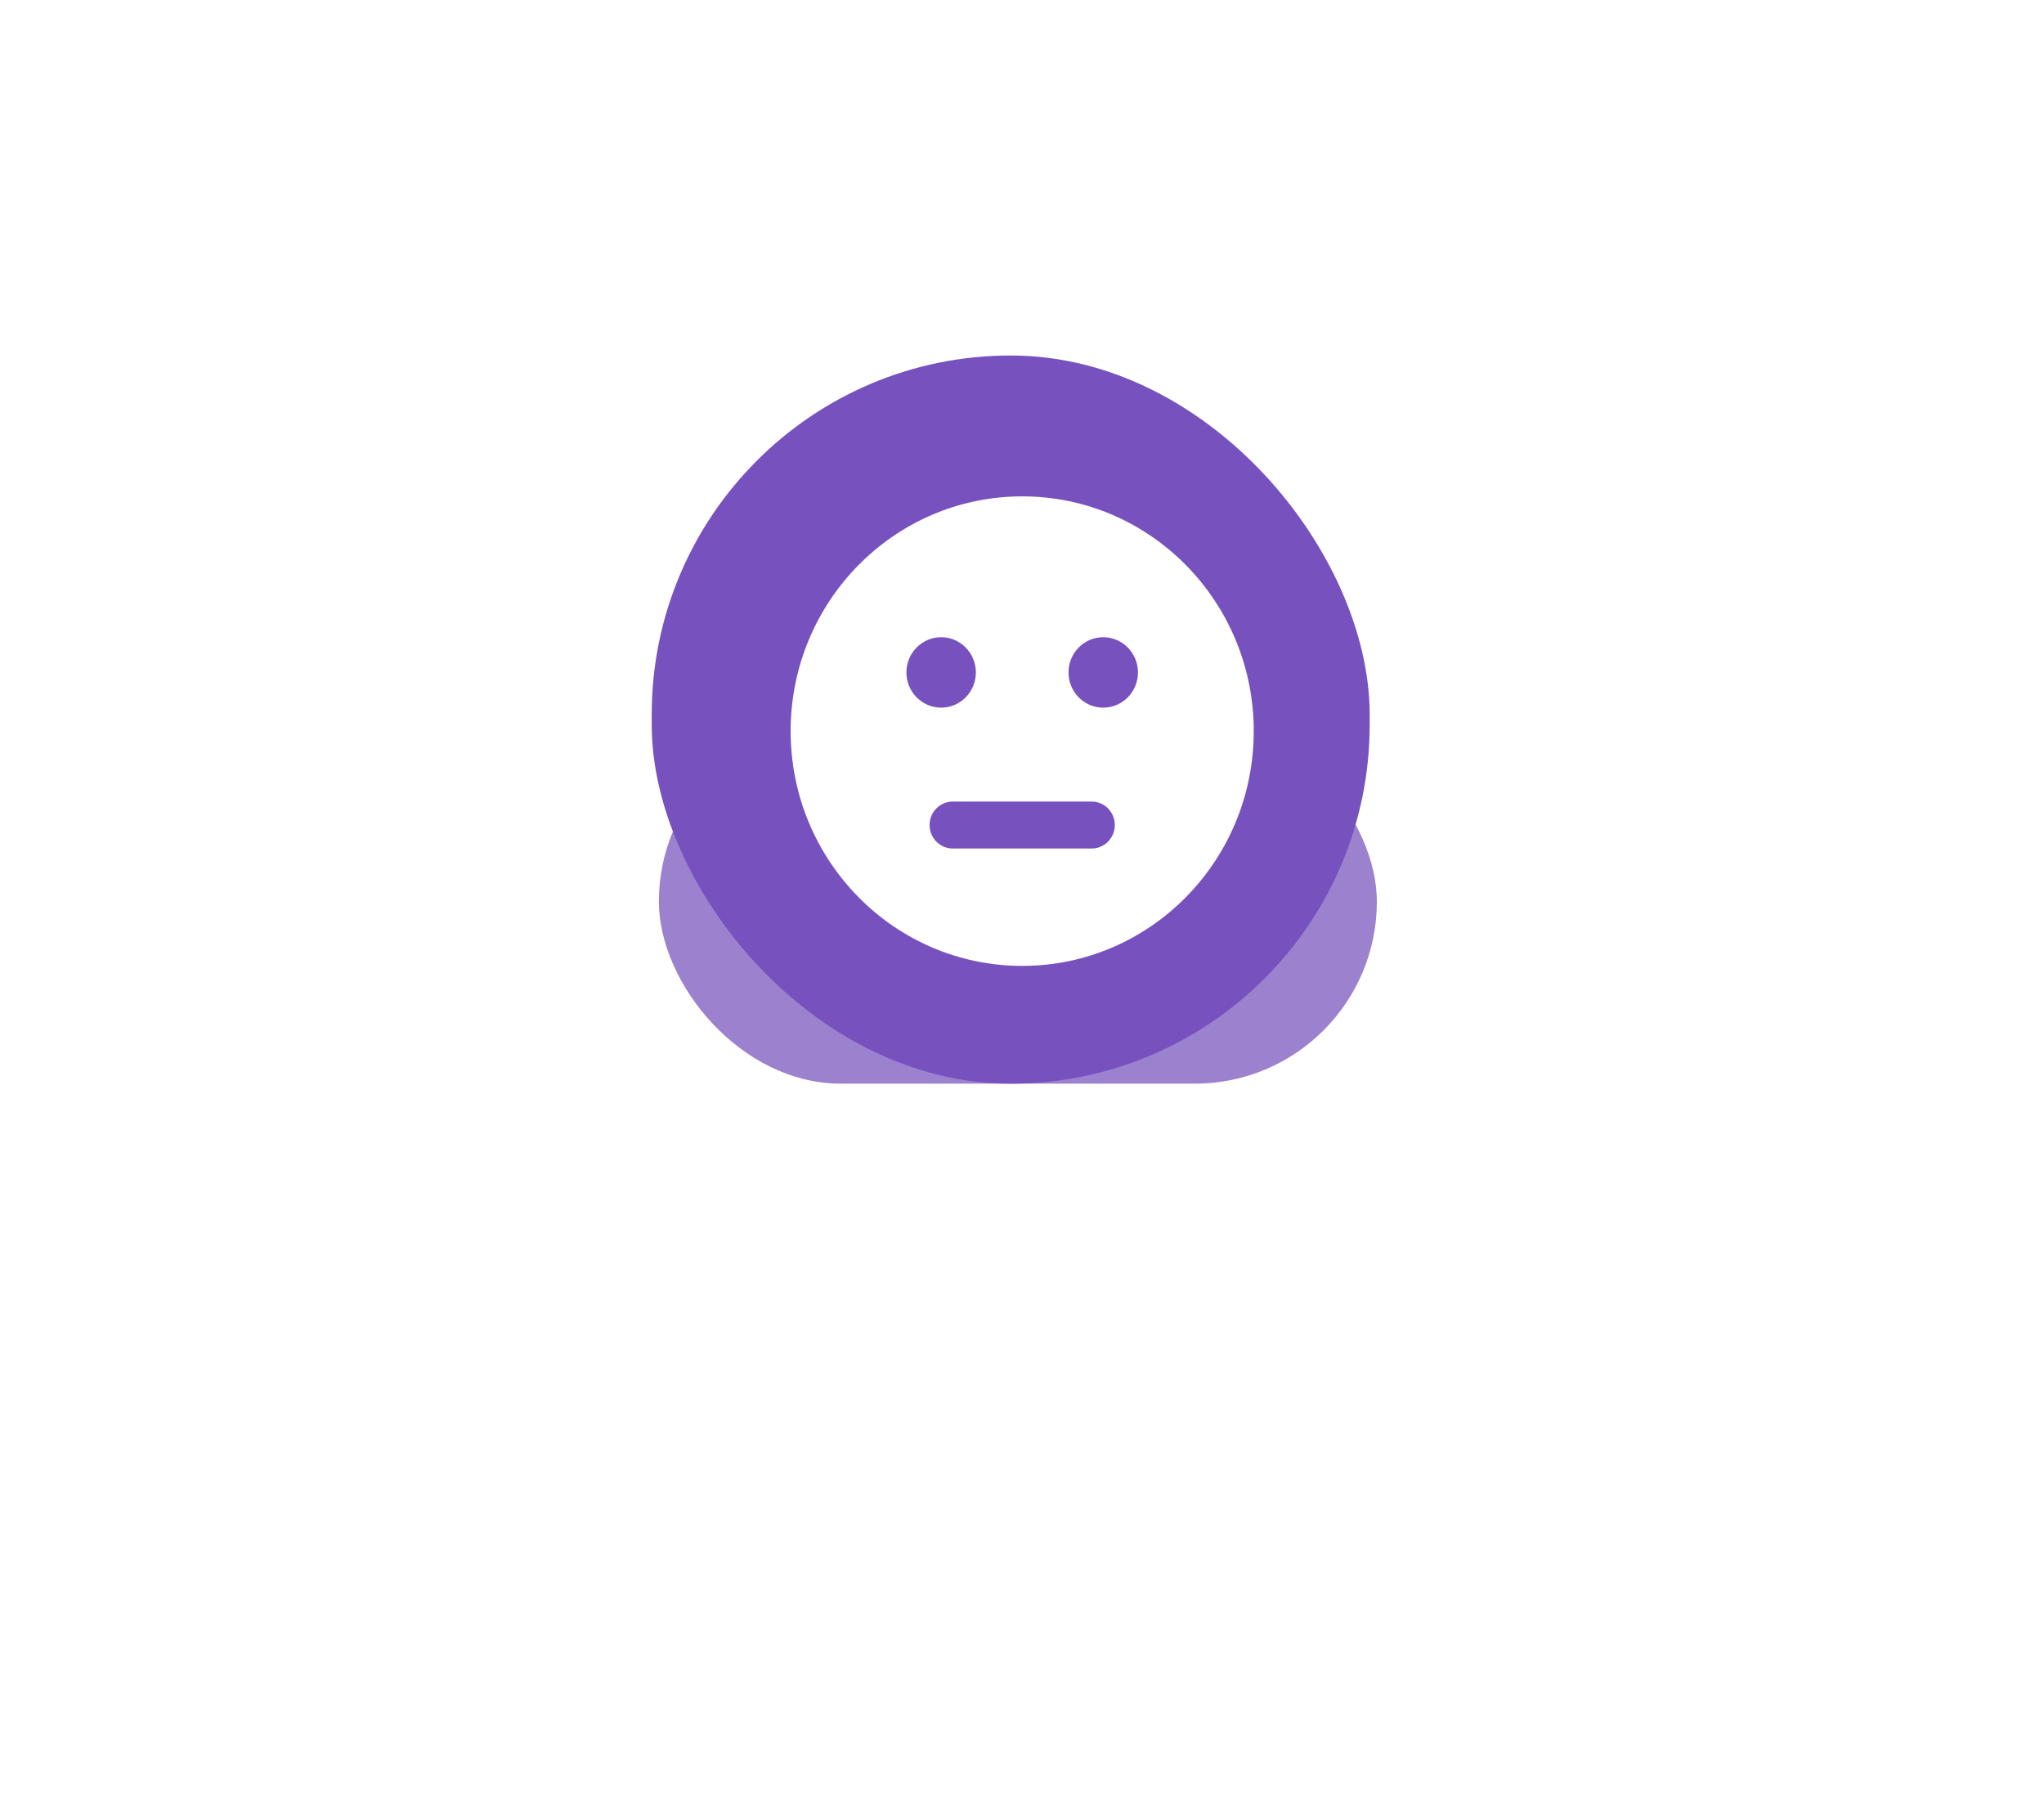 <?xml version="1.0" encoding="UTF-8"?>
<svg width="69px" height="61px" viewBox="0 0 69 61" version="1.1" xmlns="http://www.w3.org/2000/svg" xmlns:xlink="http://www.w3.org/1999/xlink">
    <title>Group 5</title>
    <defs>
        <filter x="-123.8%" y="-244.1%" width="347.6%" height="588.2%" filterUnits="objectBoundingBox" id="filter-1">
            <feGaussianBlur stdDeviation="10" in="SourceGraphic"></feGaussianBlur>
        </filter>
    </defs>
    <g id="Page-1" stroke="none" stroke-width="1" fill="none" fill-rule="evenodd">
        <g id="Artboard" transform="translate(-475, -164)">
            <g id="Group-10" transform="translate(0, 68)">
                <g id="03-Feature-2" transform="translate(39, 48)">
                    <g id="Group-11" transform="translate(458, 8)">
                        <g id="Group-5" transform="translate(0, 52)">
                            <g id="icon" fill="#7752BE">
                                <rect id="Shadow" opacity="0.848" filter="url(#filter-1)" x="0.242" y="12.29" width="24.237" height="12.29" rx="6.145"></rect>
                                <rect id="icon-bd" x="0" y="0" width="24.237" height="24.581" rx="12.119"></rect>
                            </g>
                            <path d="M12.507,20.604 C8.19,20.604 4.69,17.056 4.69,12.679 C4.69,8.303 8.19,4.755 12.507,4.755 C16.824,4.755 20.323,8.303 20.323,12.679 C20.323,17.056 16.824,20.604 12.507,20.604 Z M9.771,11.887 C10.418,11.887 10.943,11.355 10.943,10.698 C10.943,10.042 10.418,9.509 9.771,9.509 C9.123,9.509 8.598,10.042 8.598,10.698 C8.598,11.355 9.123,11.887 9.771,11.887 Z M15.242,11.887 C15.89,11.887 16.415,11.355 16.415,10.698 C16.415,10.042 15.89,9.509 15.242,9.509 C14.595,9.509 14.07,10.042 14.07,10.698 C14.07,11.355 14.595,11.887 15.242,11.887 Z M10.162,15.057 C9.73,15.057 9.38,15.411 9.38,15.849 C9.38,16.287 9.73,16.642 10.162,16.642 L14.852,16.642 C15.283,16.642 15.633,16.287 15.633,15.849 C15.633,15.411 15.283,15.057 14.852,15.057 L10.162,15.057 Z" id="Shape" fill="#FFFFFF" fill-rule="nonzero"></path>
                        </g>
                    </g>
                </g>
            </g>
        </g>
    </g>
</svg>